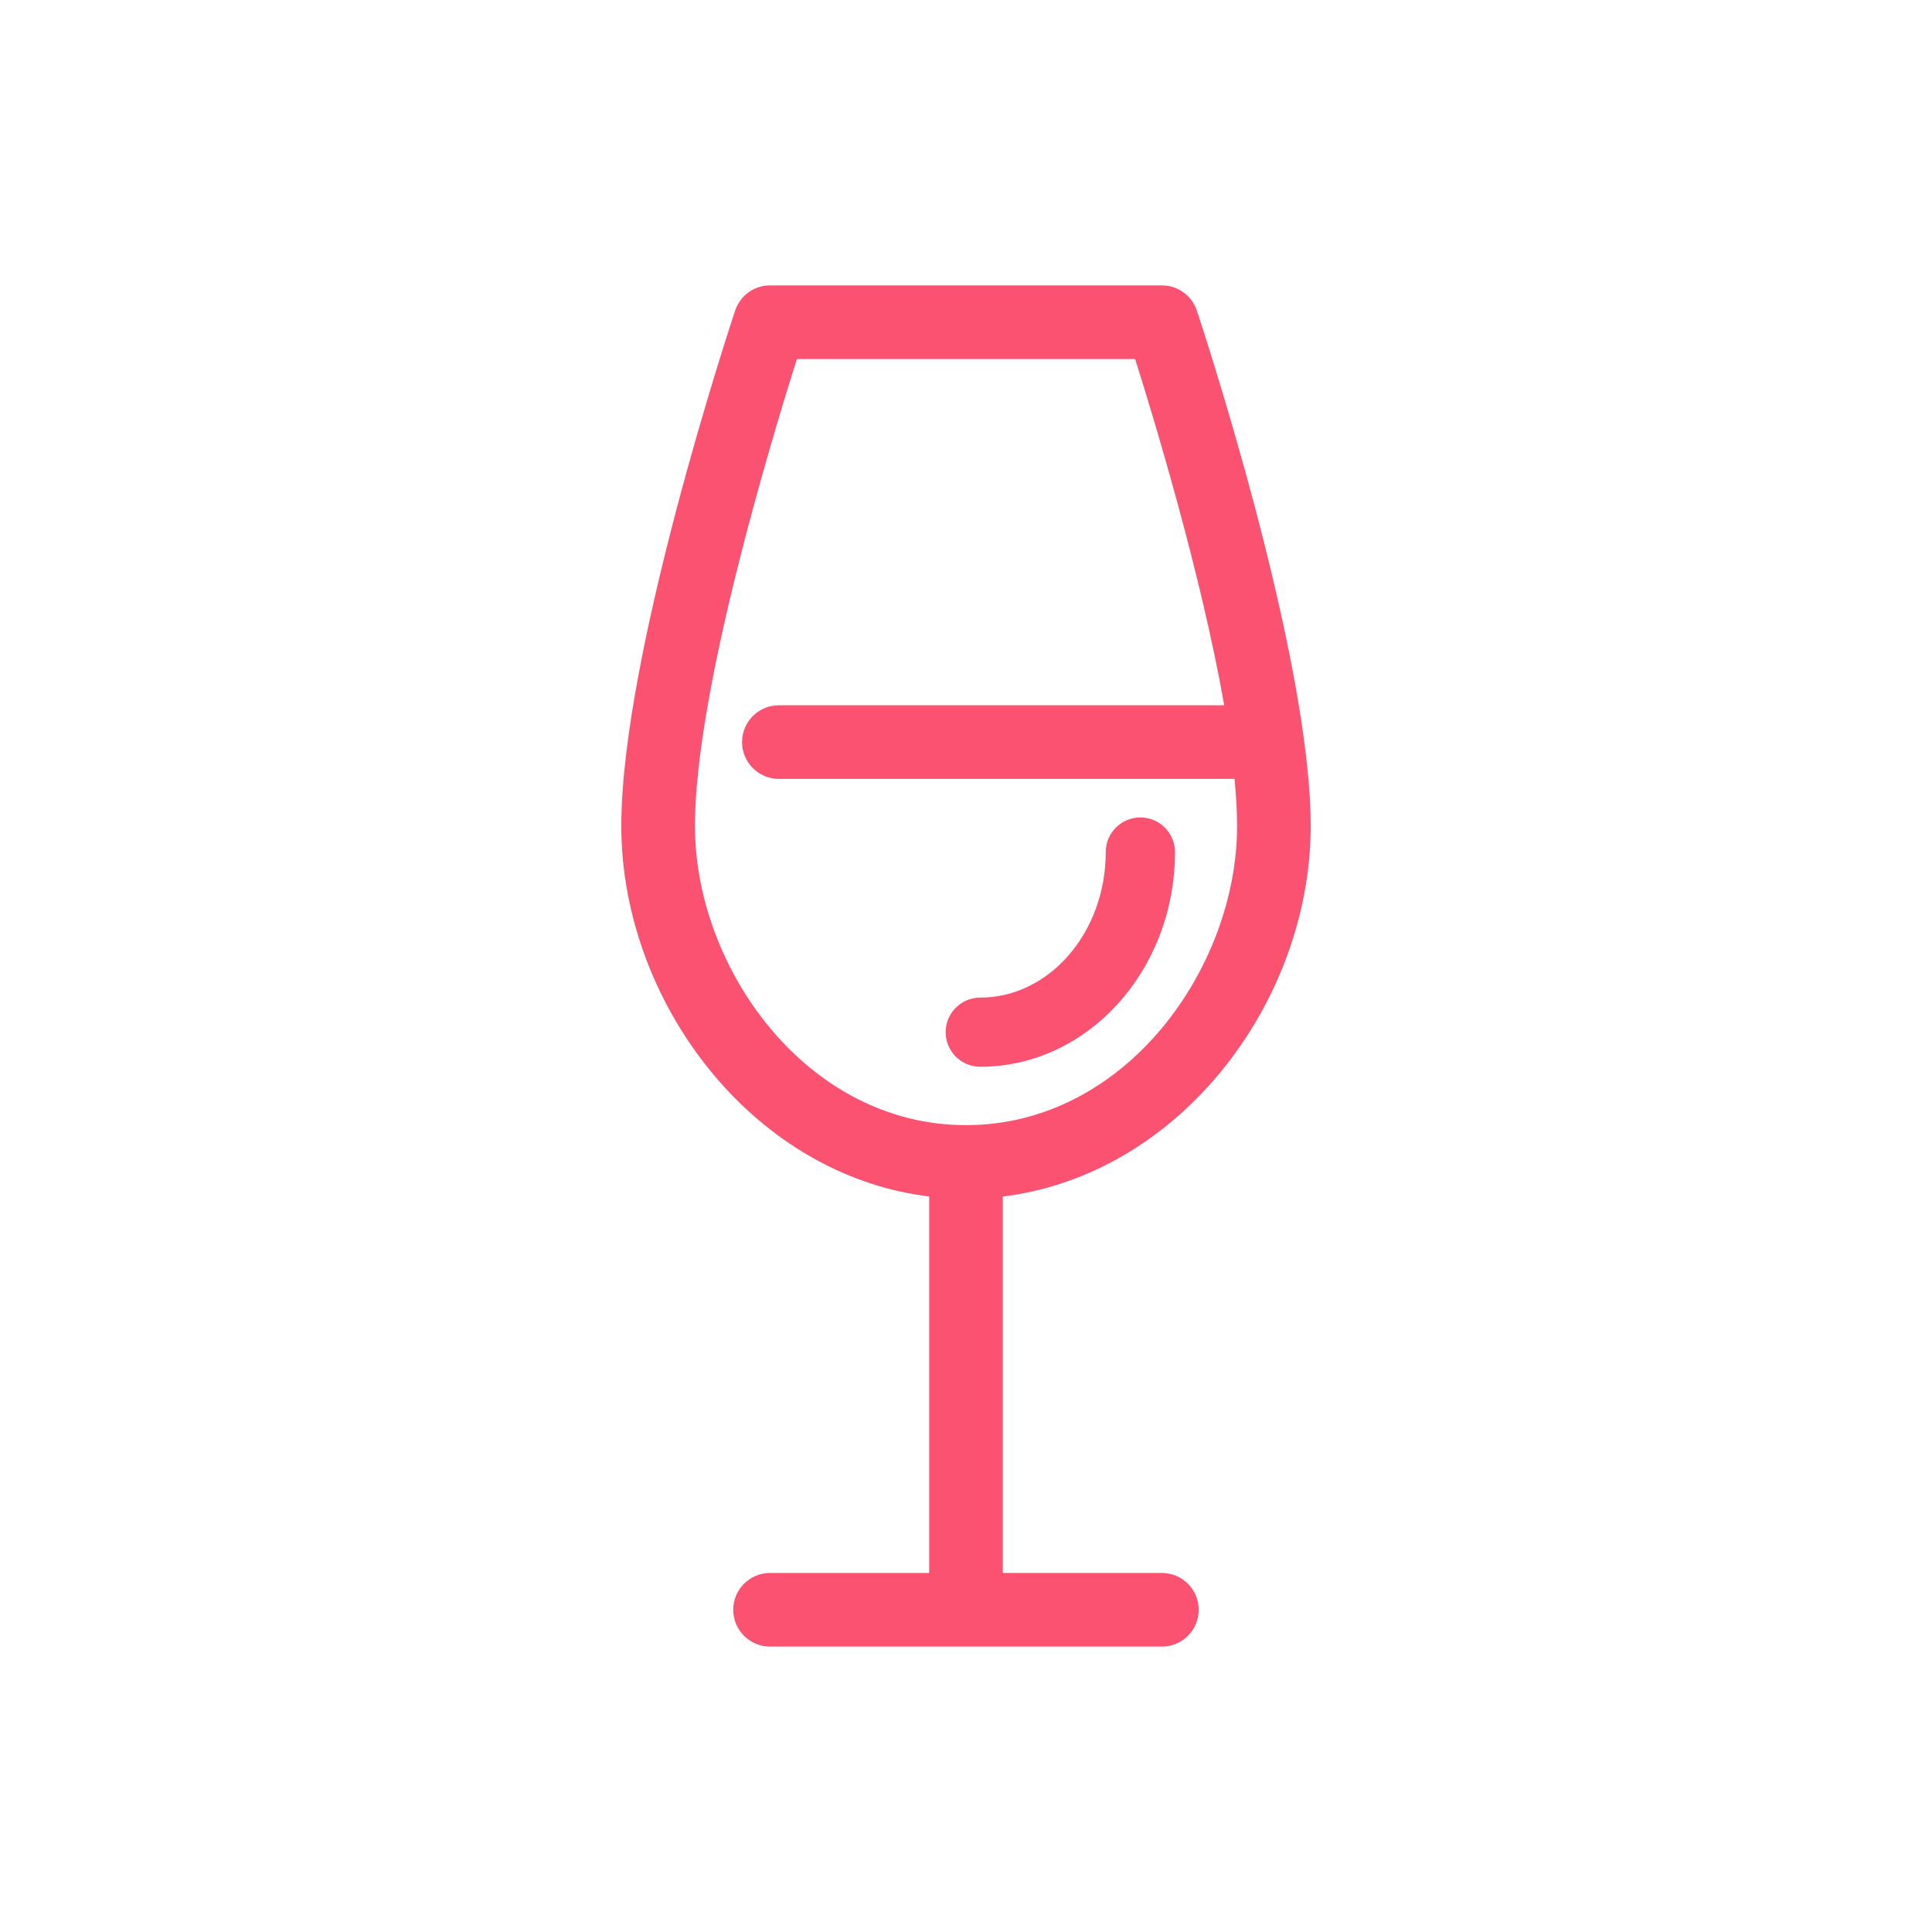 <?xml version="1.0" encoding="UTF-8"?> <!-- Generator: Adobe Illustrator 16.2.0, SVG Export Plug-In . SVG Version: 6.00 Build 0) --> <svg xmlns="http://www.w3.org/2000/svg" xmlns:xlink="http://www.w3.org/1999/xlink" id="Vrstva_1" x="0px" y="0px" width="70.87px" height="70.87px" viewBox="0 0 70.87 70.87" xml:space="preserve"> <g> <path fill="#fb5271" d="M44.498,39.651c2.276-2.603,3.581-6.01,3.581-9.35c0-6.271-4.005-18.395-4.176-18.907 c-0.184-0.553-0.699-0.925-1.281-0.925H28.248c-0.583,0-1.097,0.372-1.281,0.925c-0.171,0.513-4.176,12.63-4.176,18.907 c0,3.34,1.306,6.747,3.581,9.35c2.094,2.394,4.818,3.888,7.713,4.239V57.7h-5.837c-0.744,0-1.351,0.605-1.351,1.35 c0,0.745,0.606,1.351,1.351,1.351h14.374c0.744,0,1.35-0.605,1.35-1.351c0-0.744-0.605-1.35-1.35-1.35h-5.837v-13.81 C39.68,43.539,42.404,42.045,44.498,39.651z M28.571,25.871c-0.744,0-1.35,0.605-1.35,1.351c0,0.744,0.605,1.35,1.35,1.35h16.715 c0.062,0.64,0.093,1.221,0.093,1.73c0,5.188-4.083,10.971-9.944,10.971c-5.859,0-9.943-5.782-9.943-10.971 c0-4.862,2.741-13.974,3.74-17.132h12.407c0.671,2.121,2.422,7.881,3.268,12.701H28.571z"></path> <path fill="#fb5271" d="M35.958,39.131c3.938,0,7.143-3.533,7.143-7.876c0-0.699-0.569-1.269-1.27-1.269 c-0.699,0-1.269,0.569-1.269,1.269c0,2.943-2.065,5.339-4.604,5.339c-0.699,0-1.269,0.568-1.269,1.269S35.259,39.131,35.958,39.131 z"></path> </g> </svg> 